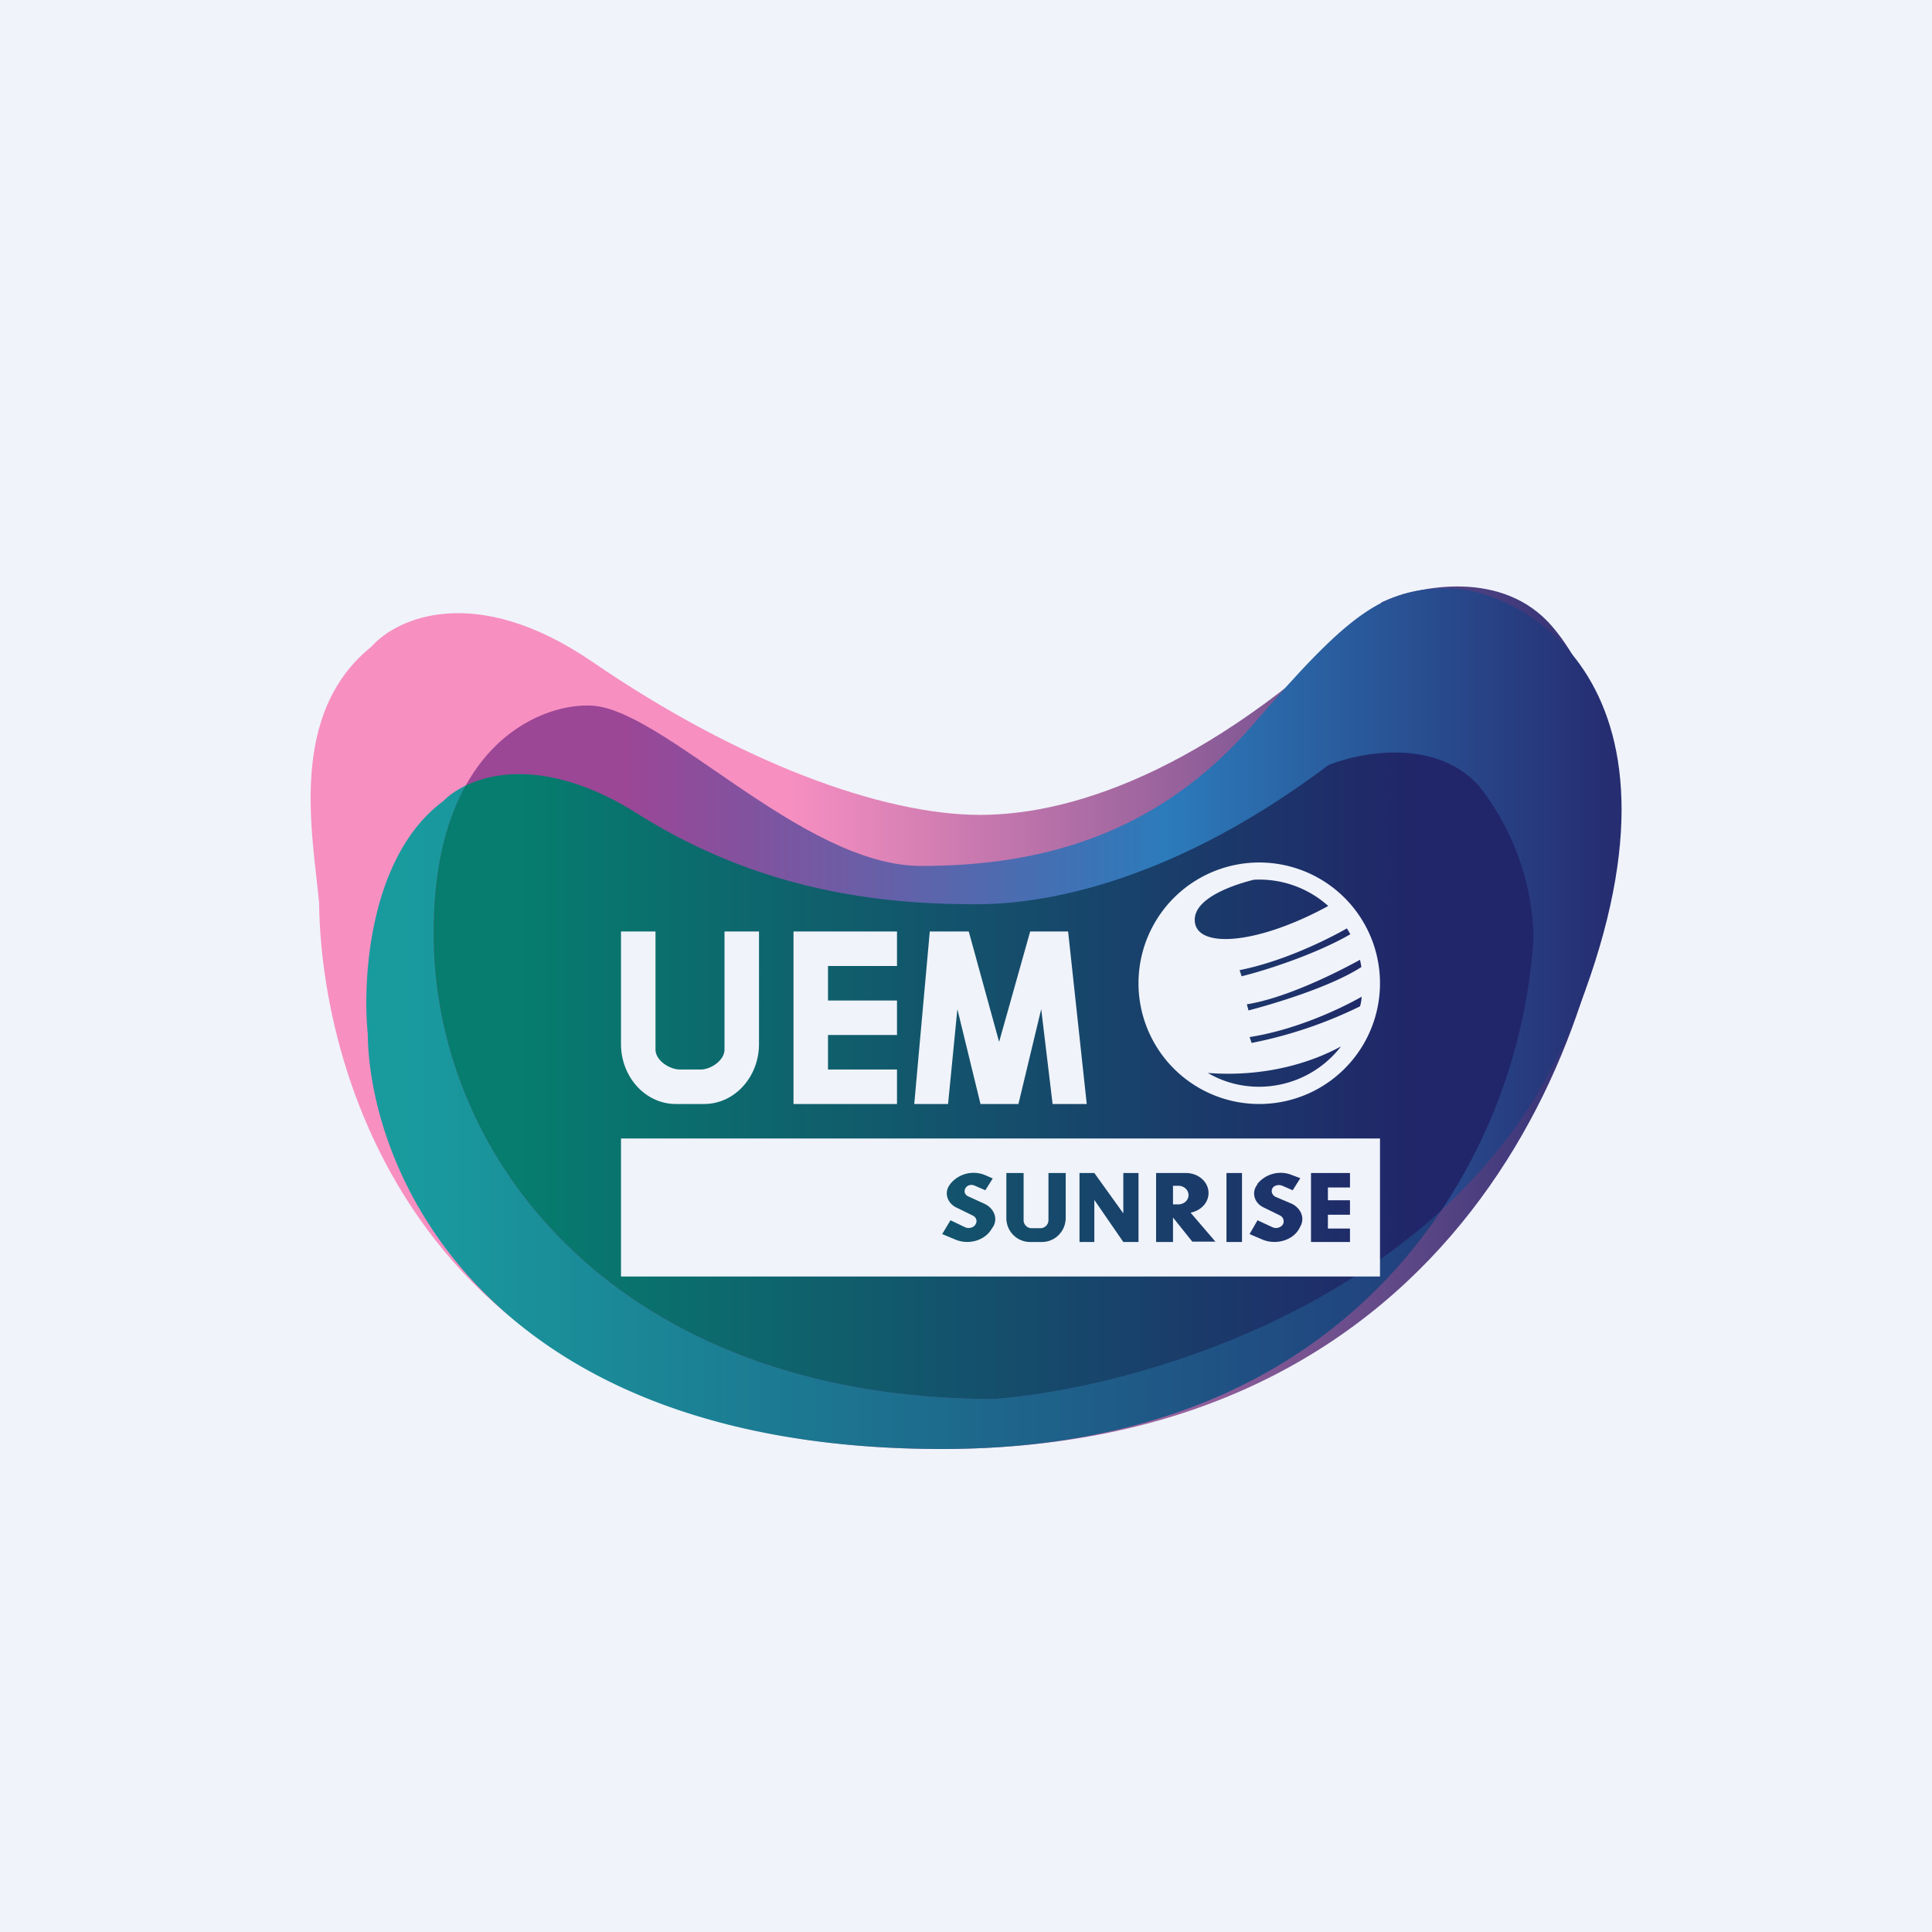 <!-- by TradingView --><svg width="56" height="56" viewBox="0 0 56 56" xmlns="http://www.w3.org/2000/svg"><path fill="#F0F3FA" d="M0 0h56v56H0z"/><path d="M17.18 19.19c-3.4-2.33-5.69-1.27-6.41-.45-2.44 1.96-1.7 5.46-1.52 7.43C9.3 31.14 12.18 42 27.28 42c15.1 0 19.34-12.26 19.57-18.38-.01-1.1-.4-3.74-1.84-5.44-1.43-1.7-3.9-1.2-4.95-.73-4.73 4.72-8.82 6.17-11.65 6.17s-6.98-1.52-11.23-4.43Z" fill="url(#atxispab2)"/><path d="M18.47 23.58c-2.97-1.88-4.98-1.02-5.62-.36-2.14 1.58-2.35 5.15-2.19 6.74C10.7 33.97 14.1 42 27.31 42c13.22 0 16.94-9.9 17.14-14.84a7.35 7.35 0 0 0-1.6-4.4c-1.26-1.37-3.42-.96-4.35-.58-4.09 3.08-7.72 4.03-10.2 4.03-2.48 0-6.11-.28-9.83-2.63Z" fill="url(#btxispab2)"/><path d="M12.57 27.05c0-5.36 3-6.63 4.5-6.6 2.08 0 6.15 4.65 9.63 4.65 3.48 0 6.86-.9 9.63-4.11 2.76-3.2 3.73-3.94 5.67-3.94s7.62 2.66 3.59 12.6c-3.22 7.97-12.53 10.58-16.78 10.9-10.72 0-16.24-6.8-16.24-13.5Z" fill="url(#ctxispab2)"/><path d="M13.5 22.77c-.56 1-.93 2.38-.93 4.28 0 6.7 5.52 13.5 16.24 13.5 3.08-.23 8.82-1.67 12.97-5.47a16.04 16.04 0 0 0 2.67-7.92 7.35 7.35 0 0 0-1.6-4.4c-1.26-1.37-3.42-.96-4.35-.58-4.09 3.08-7.72 4.03-10.2 4.03-2.48 0-6.11-.28-9.83-2.63-2.3-1.45-4.02-1.27-4.97-.81Z" fill="url(#dtxispab2)"/><path fill-rule="evenodd" d="M36.5 31.5a3 3 0 0 0 2.37-1.17c-.82.45-2.17.9-3.86.77.44.26.95.4 1.49.4Zm-.22-1.27a12.7 12.7 0 0 0 3.14-1.06c.03-.09.04-.18.05-.28-.69.39-1.96.97-3.25 1.17l.06.17Zm-.1-.94c.77-.2 2.4-.69 3.28-1.26a2.98 2.98 0 0 0-.04-.21c-.78.43-2.2 1.12-3.28 1.29l.05.18Zm-.2-.99c.66-.16 2.14-.63 3.16-1.22a3.06 3.06 0 0 0-.1-.17c-.65.37-1.9.97-3.11 1.21l.06.18Zm-1.35-1.64c0 .85 1.78.74 3.87-.4a2.99 2.99 0 0 0-2.16-.76c-.64.16-1.71.54-1.71 1.16ZM36.5 32a3.5 3.5 0 1 0 0-7 3.5 3.5 0 0 0 0 7ZM18 27v3.26c0 .96.71 1.74 1.59 1.74h.82c.88 0 1.59-.78 1.59-1.74V27h-1v3.42c0 .32-.4.58-.69.58h-.6c-.3 0-.71-.26-.71-.58V27h-1Zm5 5v-5h3v1h-2v1h2v1h-2v1h2v1h-3Zm3.95-5-.45 5h.98l.27-2.75.67 2.75h1.1l.66-2.75.33 2.75h.99l-.54-5h-1.1l-.9 3.2-.88-3.2h-1.13ZM18 33h22v4H18v-4Zm15.51 3v-2h.86c.37 0 .66.26.66.58 0 .28-.22.51-.52.57l.72.84h-.67l-.56-.7V36h-.49Zm.49-1.1v-.53h.15c.17 0 .3.12.3.27 0 .15-.13.27-.3.27H34Zm-5.22-.75-.22.35-.3-.13c-.1-.05-.22-.02-.27.06-.06.1-.03.2.08.25l.46.21c.28.13.4.42.26.66l-.04.06c-.2.35-.68.49-1.08.31l-.36-.15.24-.4.42.2c.1.05.24.02.3-.07.07-.1.03-.22-.08-.27l-.47-.23c-.27-.13-.36-.44-.19-.66l.02-.03a.87.87 0 0 1 1-.25l.23.1Zm.39 1.15V34h.5v1.37c0 .12.1.23.23.23h.26c.12 0 .23-.1.23-.23V34h.5v1.3c0 .39-.31.7-.69.7h-.35a.69.69 0 0 1-.68-.7Zm8.3-.8.22-.35-.24-.09a.87.87 0 0 0-1 .25l-.01.03c-.17.22-.09.53.19.66l.47.23c.1.05.14.17.08.27-.07.09-.2.12-.3.07l-.43-.2-.23.4.35.15c.4.18.9.04 1.09-.31l.03-.06c.14-.24.02-.53-.25-.66l-.47-.2c-.1-.05-.14-.17-.08-.26.06-.08.18-.1.28-.06l.3.13Zm-6.18-.5v2h.43v-1.22l.84 1.22H33v-2h-.44v1.17L31.72 34h-.43Zm4.26 0v2H36v-2h-.45Zm3.58 2v-.39h-.64v-.4h.64v-.42h-.64v-.37h.64V34H38v2h1.13Z" fill="#F0F3FA"/><defs><linearGradient id="atxispab2" x1="10.91" y1="23.79" x2="47.23" y2="23.79" gradientUnits="userSpaceOnUse"><stop offset=".33" stop-color="#F78FC1"/><stop offset="1" stop-color="#262D71"/></linearGradient><linearGradient id="btxispab2" x1="11.84" y1="30.28" x2="44.45" y2="30.28" gradientUnits="userSpaceOnUse"><stop stop-color="#199B9E"/><stop offset="1" stop-color="#22367A"/></linearGradient><linearGradient id="ctxispab2" x1="17.99" y1="27.24" x2="46.66" y2="27.24" gradientUnits="userSpaceOnUse"><stop stop-color="#9C4696"/><stop offset=".55" stop-color="#2C7BBB"/><stop offset="1" stop-color="#262D71"/></linearGradient><linearGradient id="dtxispab2" x1="15.08" y1="28.76" x2="41.19" y2="28.76" gradientUnits="userSpaceOnUse"><stop stop-color="#067D6E"/><stop offset="1" stop-color="#212569"/></linearGradient></defs></svg>